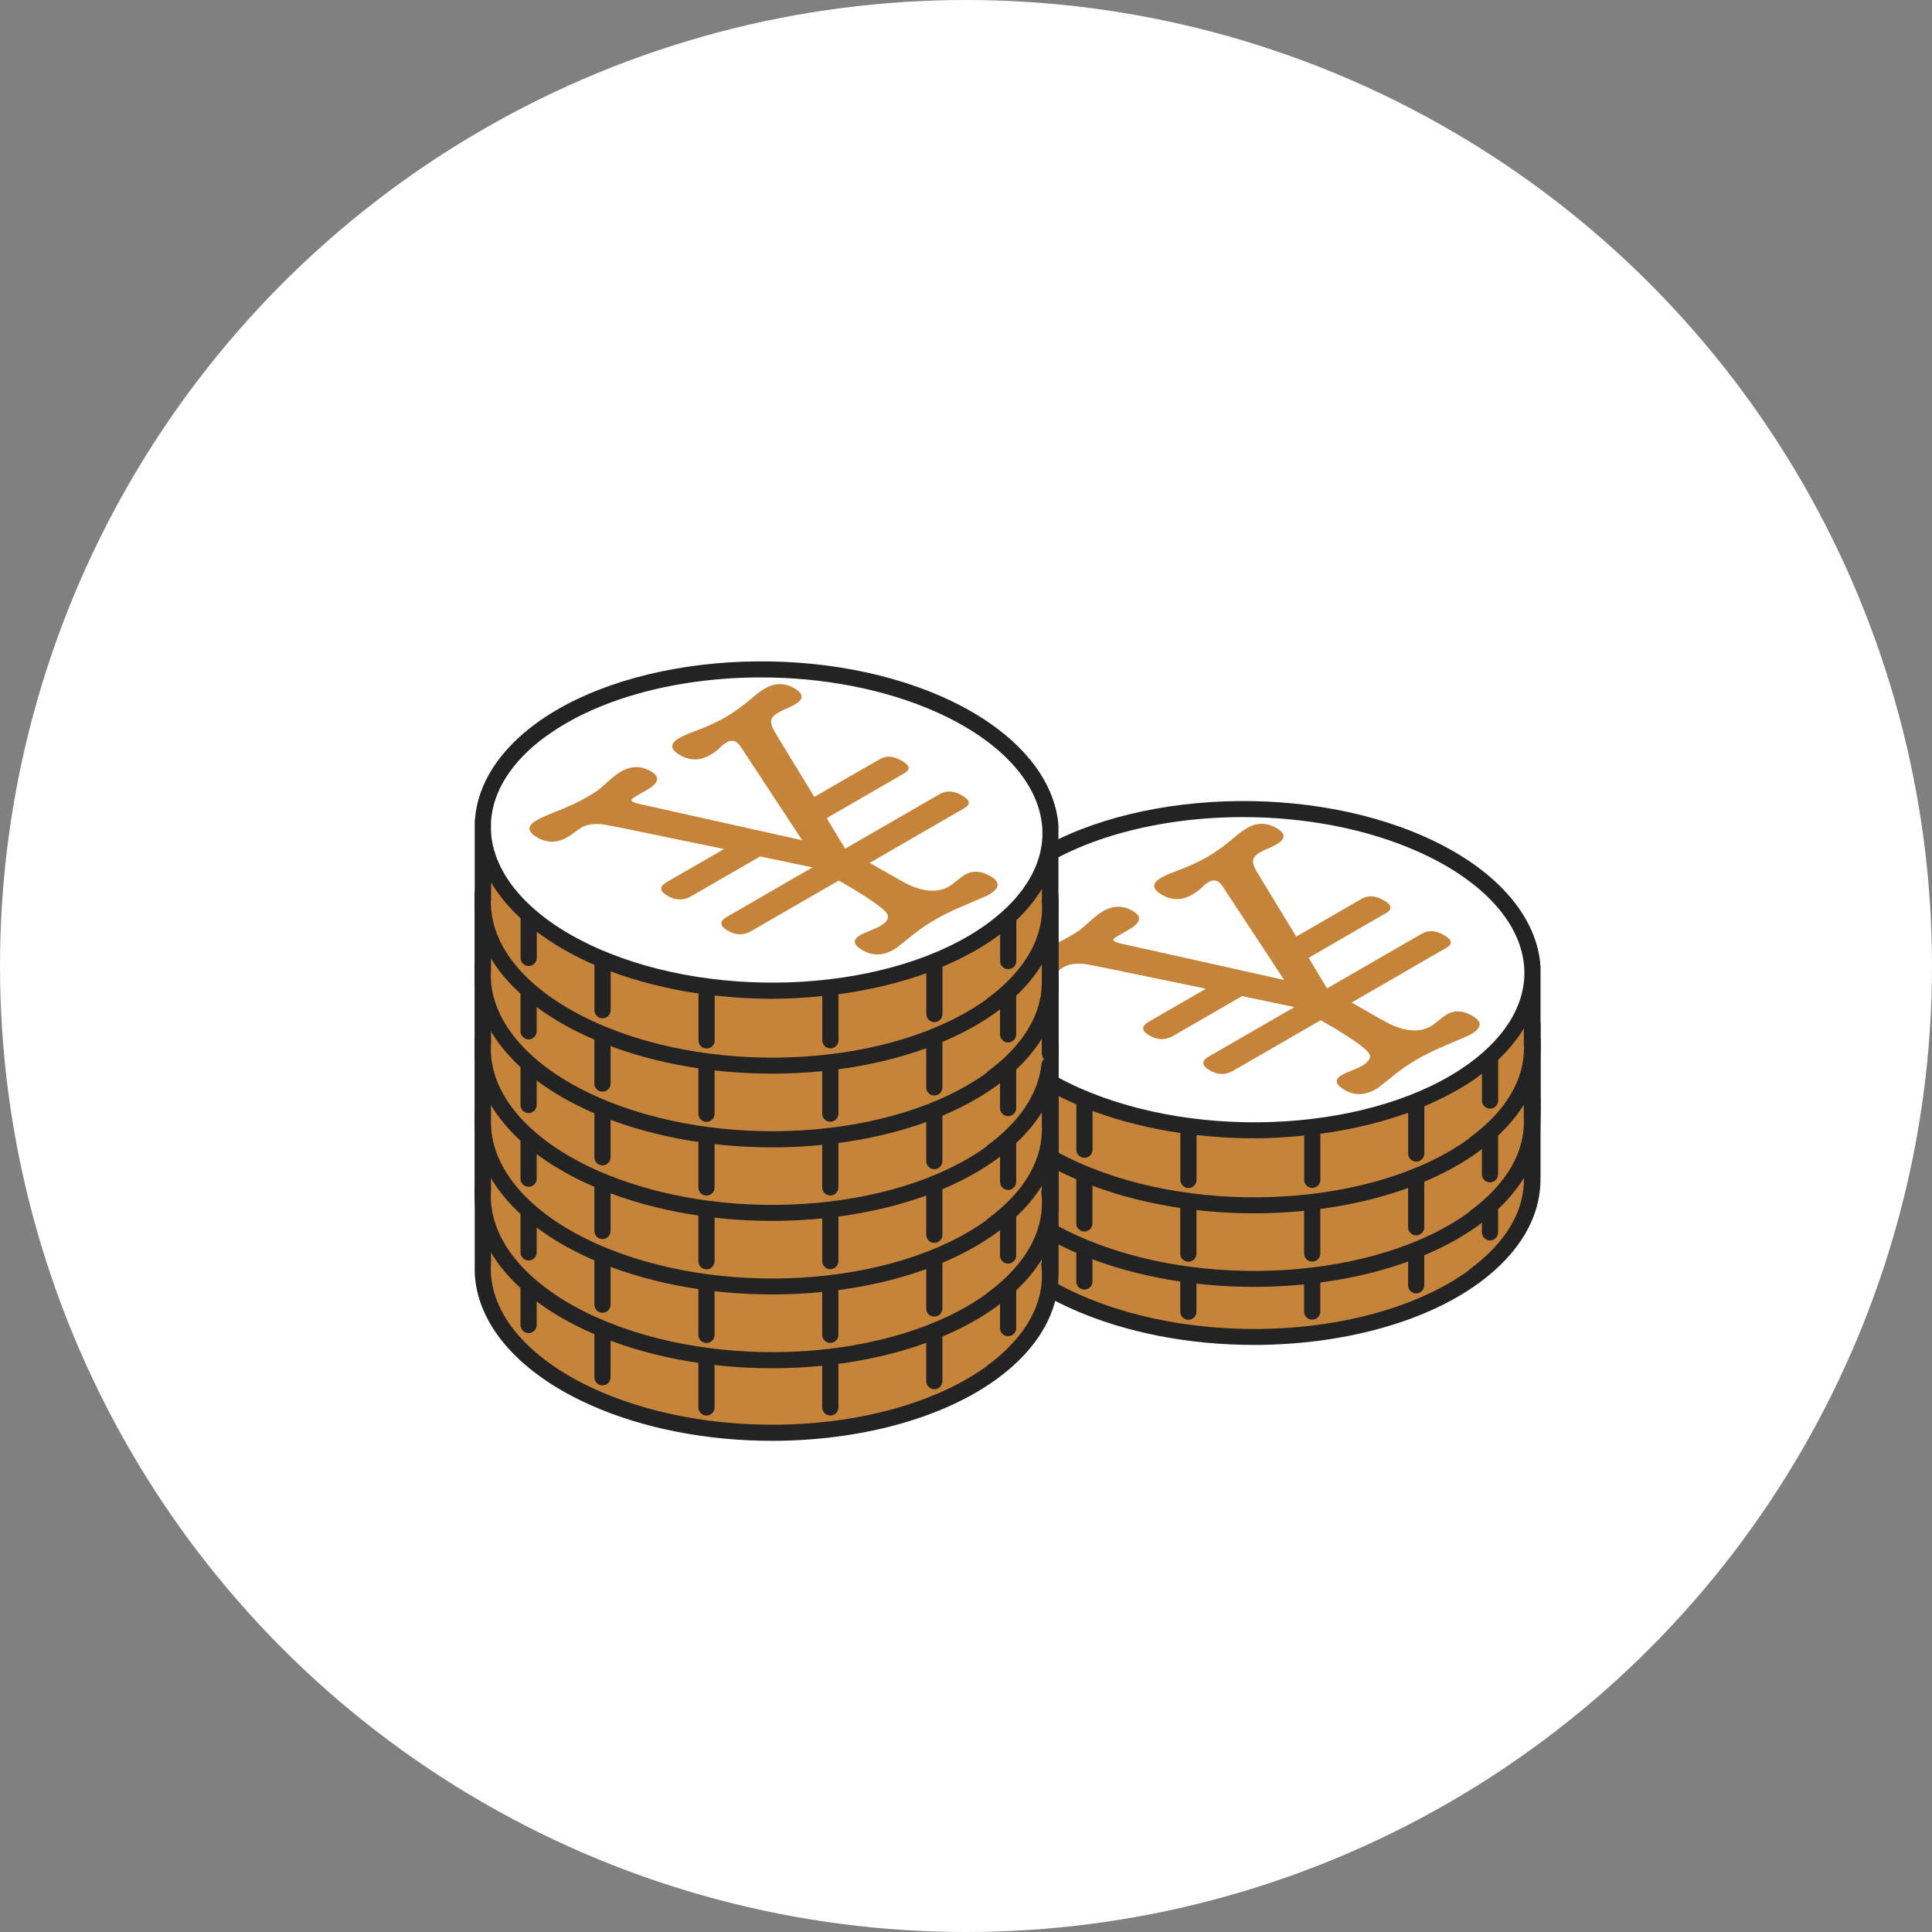 <?xml version="1.0" encoding="UTF-8"?>
<svg id="_レイヤー_2" data-name="レイヤー 2" xmlns="http://www.w3.org/2000/svg" viewBox="0 0 222 222">
  <rect x="0" y="0" width="222" height="222" fill="#808080" stroke="none"/>
  <defs>
    <style>
      .cls-1 {
        fill: #f4e692;
      }

      .cls-2 {
        fill: #fff;
      }

      .cls-3 {
        fill: #c6833a;
      }

      .cls-4 {
        fill: #232323;
      }
    </style>
  </defs>
  <g id="_テキスト" data-name="テキスト">
    <g>
      <circle class="cls-2" cx="111" cy="111" r="111"/>
      <g>
        <g>
          <g>
            <path class="cls-3" d="m163.33,120.75c-14.3-6.37-34.78-5.08-45.75,2.89-10.97,7.96-8.27,19.59,6.03,25.96,14.3,6.37,34.78,5.08,45.75-2.89,10.97-7.96,8.27-19.59-6.03-25.96Z"/>
            <path class="cls-1" d="m163.33,112.13c-14.3-6.37-34.78-5.08-45.75,2.89-10.97,7.96-8.27,19.59,6.03,25.96,14.3,6.37,34.78,5.08,45.75-2.89,10.97-7.96,8.27-19.59-6.03-25.96Z"/>
            <path class="cls-4" d="m177.02,126.16c0-.08-.03-.14-.04-.22,0-.07,0-.13,0-.2-.6-5.7-5.43-10.98-13.26-14.46-14.54-6.48-35.49-5.14-46.68,2.98-4.32,3.14-6.76,6.99-7.08,11.02,0,.05-.03.1-.03.15v.08c0,.11,0,.22,0,.33v8.5s-.02.05-.02.08c-.19,6.32,4.66,12.15,13.32,16.01,6.2,2.76,13.57,4.11,20.84,4.11,9.79,0,19.42-2.43,25.84-7.09,4.68-3.4,7.17-7.67,7.1-12.08,0-.02.01-.05.01-.07v-9.15Zm-58.89-10.38c6.12-4.45,15.32-6.76,24.69-6.76,7.02,0,14.14,1.3,20.13,3.97,7.2,3.21,11.64,7.93,12.16,12.95.43,4.09-1.81,8.13-6.3,11.39-10.71,7.78-30.82,9.03-44.82,2.79-7.2-3.21-11.64-7.93-12.16-12.95-.04-.4-.04-.81-.03-1.21v-.37c.22-3.54,2.42-6.97,6.33-9.81Zm50.68,30.17c-10.71,7.78-30.82,9.03-44.82,2.79-7.74-3.45-12.28-8.72-12.2-14.1,0-.01,0-.03,0-.04v-2.02c.86,1.44,1.99,2.82,3.39,4.11v4.55c0,.52.42.93.93.93s.93-.42.93-.93v-3c1.78,1.33,3.82,2.55,6.17,3.6.15.07.31.12.46.19,0,0,0,.01,0,.02v5.2c0,.52.42.93.93.93s.93-.42.93-.93v-4.46c3.18,1.19,6.61,2.03,10.13,2.55-.01.06-.04.12-.04.18v5.2c0,.52.42.93.93.93s.93-.42.93-.93v-5.16c2.17.25,4.37.38,6.56.38,1.95,0,3.89-.12,5.81-.32v5.09c0,.52.42.93.93.93s.93-.42.93-.93v-5.2s-.01-.06-.02-.09c3.56-.48,6.98-1.29,10.11-2.42v4.69c0,.52.42.93.93.93s.93-.42.93-.93v-5.44c2.27-.96,4.37-2.08,6.19-3.4.15-.11.28-.23.43-.34v3.09c0,.52.42.93.93.93s.93-.42.93-.93v-4.68c1.2-1.14,2.19-2.35,2.95-3.61v1.71s0,0,0,0c.22,3.97-1.97,7.75-6.34,10.93Z"/>
          </g>
          <g>
            <path class="cls-3" d="m163.33,112.29c-14.3-6.37-34.78-5.08-45.75,2.89-10.97,7.96-8.27,19.59,6.03,25.96,14.3,6.37,34.78,5.08,45.75-2.89,10.97-7.96,8.27-19.59-6.03-25.96Z"/>
            <path class="cls-2" d="m163.33,103.67c-14.3-6.37-34.78-5.08-45.75,2.89-10.97,7.96-8.27,19.59,6.03,25.96,14.3,6.37,34.78,5.08,45.75-2.89,10.97-7.96,8.27-19.59-6.03-25.96Z"/>
            <path class="cls-3" d="m138.91,128.07l9.83-5.68-6.02-1.26-7.91,4.57c-.88.51-1.79.5-2.71-.03-.95-.55-.99-1.08-.11-1.59l6.59-3.8-11.47-2.37c-1.42-.29-2.29-.45-2.64-.49-.93-.07-1.68.05-2.25.38-.2.11-.47.3-.8.55-.34.25-.6.43-.8.55-1.2.69-2.36.71-3.48.07-1.19-.68-1.22-1.35-.11-1.99.46-.26,1.09-.55,1.91-.87,1.6-.62,2.9-1.22,3.9-1.8.77-.45,1.27-.77,1.48-.97.11-.1.55-.49,1.32-1.16.39-.34.75-.6,1.09-.8,1.17-.67,2.31-.69,3.43-.04,1.09.63.95,1.34-.42,2.13-.06.03-.2.12-.43.25-.23.13-.44.26-.64.37-.11.07-.26.15-.43.25-.34.2-.4.36-.17.5.16.1.48.2.96.3l18.53,4.13-7.07-10.75c-.19-.27-.36-.46-.53-.55-.33-.19-.68-.18-1.05.04-.23.13-.42.27-.59.4-.26.34-.72.7-1.38,1.08-1.14.66-2.29.65-3.44-.01-1.15-.67-1.17-1.32-.06-1.96.37-.21.85-.43,1.44-.65,1.57-.57,2.85-1.15,3.85-1.73,1-.58,2.1-1.37,3.29-2.4.43-.38.87-.69,1.29-.93,1.11-.64,2.23-.64,3.35,0,1.09.63,1.1,1.25.05,1.86-.4.23-.74.4-1.01.5-.28.1-.6.26-.97.48-.6.35-.84.75-.72,1.21,0,.23.23.71.68,1.43l4.26,7,7.53-4.35c.74-.43,1.59-.37,2.54.19.92.53,1.01,1.01.26,1.45l-8.91,5.15,2.12,3.51,10.9-6.29c.75-.43,1.6-.37,2.55.18.92.53,1.01,1.01.27,1.44l-10.9,6.3.84.48c2.17,1.25,3.48,1.98,3.94,2.17,1.74.71,3.18.73,4.32.07.23-.13.54-.36.92-.68.39-.32.7-.54.92-.68.88-.51,1.85-.46,2.91.15,1.19.68,1.14,1.4-.15,2.14-.03.02-.11.07-.26.15-.15.05-.26.09-.35.14l-2.7,1.16c-1.01.44-1.95.9-2.81,1.39-.91.53-1.72,1.07-2.41,1.62l-1.83,1.46c-.06.03-.14.1-.25.2-.14.08-.26.15-.34.2-1.23.71-2.42.73-3.57.06-1.09-.63-1.17-1.2-.26-1.73.23-.13.6-.3,1.13-.51.52-.21.9-.38,1.13-.51.88-.51,1.13-1.02.75-1.54-.39-.52-1.67-1.44-3.85-2.77l-1.63-.94-10.05,5.8c-.88.51-1.78.5-2.7-.04-.95-.55-.99-1.08-.11-1.59Z"/>
            <path class="cls-4" d="m177.01,126.92s.01-.04.01-.07v-9.15c0-.08-.03-.14-.04-.22,0-.07,0-.13,0-.2-.6-5.7-5.43-10.98-13.26-14.46-14.54-6.48-35.49-5.14-46.68,2.98-4.32,3.14-6.76,6.99-7.08,11.02,0,.05-.03.1-.03.15v.09c0,.11,0,.22,0,.33v8.36s-.01.03-.01.05c0,.07.01.13.01.2v.13s0,.03.01.05c-.07,6.15,4.84,12.04,13.29,15.8,6.2,2.76,13.57,4.11,20.84,4.11,9.79,0,19.41-2.43,25.83-7.09,4.68-3.4,7.14-7.53,7.13-11.95,0-.05-.02-.09-.03-.13Zm-58.88-19.6c6.12-4.45,15.32-6.76,24.69-6.76,7.02,0,14.14,1.3,20.13,3.97,7.2,3.21,11.64,7.93,12.16,12.95.43,4.09-1.81,8.13-6.3,11.39-10.71,7.78-30.82,9.03-44.82,2.79-7.2-3.21-11.64-7.93-12.16-12.95-.04-.4-.04-.81-.03-1.21v-.37c.22-3.54,2.42-6.97,6.33-9.81Zm50.68,30.17c-10.71,7.78-30.82,9.03-44.82,2.79-7.79-3.47-12.31-8.75-12.19-14.17v-2c.86,1.45,1.99,2.82,3.39,4.11v4.55c0,.52.42.93.93.93s.93-.42.93-.93v-3c1.78,1.33,3.82,2.55,6.17,3.6.15.07.31.12.46.19,0,0,0,.01,0,.02v5.2c0,.52.42.93.93.93s.93-.42.93-.93v-4.46c3.18,1.19,6.61,2.03,10.13,2.55-.01.06-.04.12-.04.18v5.2c0,.52.42.93.93.93s.93-.42.93-.93v-5.16c2.17.25,4.37.38,6.56.38,1.95,0,3.89-.12,5.81-.32v5.09c0,.52.42.93.93.93s.93-.42.93-.93v-5.2s-.01-.06-.02-.09c3.56-.48,6.98-1.29,10.11-2.42v4.69c0,.52.42.93.93.93s.93-.42.93-.93v-5.44c2.27-.96,4.37-2.08,6.19-3.4.15-.11.28-.23.43-.34v3.09c0,.52.42.93.93.93s.93-.42.93-.93v-4.68c1.2-1.14,2.19-2.35,2.95-3.61v2.01s.02.09.03.14c0,.02-.01.05-.01.07.01,3.79-2.18,7.4-6.36,10.43Z"/>
          </g>
        </g>
        <g>
          <g>
            <path class="cls-3" d="m163.33,114.08c-14.3-6.37-34.78-5.08-45.75,2.89-10.97,7.96-8.27,19.59,6.03,25.96,14.3,6.37,34.78,5.08,45.75-2.89,10.97-7.96,8.27-19.59-6.03-25.96Z"/>
            <path class="cls-1" d="m163.33,105.47c-14.3-6.37-34.78-5.08-45.75,2.89-10.97,7.96-8.27,19.59,6.03,25.96,14.3,6.37,34.78,5.08,45.75-2.89,10.97-7.96,8.27-19.59-6.03-25.96Z"/>
            <path class="cls-4" d="m177.02,119.49c0-.08-.03-.14-.04-.22,0-.07,0-.13,0-.2-.6-5.7-5.43-10.98-13.26-14.46-14.54-6.48-35.49-5.14-46.68,2.98-4.32,3.14-6.76,6.99-7.08,11.02,0,.05-.03.1-.03.15v.08c0,.11,0,.22,0,.33v8.5s-.02.05-.02.08c-.19,6.32,4.66,12.15,13.32,16.01,6.2,2.76,13.57,4.11,20.84,4.11,9.79,0,19.42-2.43,25.84-7.09,4.68-3.4,7.17-7.67,7.1-12.08,0-.02.01-.05.01-.07v-9.15Zm-58.89-10.38c6.12-4.45,15.32-6.76,24.69-6.76,7.02,0,14.14,1.3,20.13,3.97,7.2,3.21,11.64,7.93,12.16,12.95.43,4.09-1.81,8.13-6.3,11.39-10.71,7.78-30.82,9.03-44.82,2.79-7.2-3.21-11.64-7.93-12.16-12.95-.04-.4-.04-.81-.03-1.21v-.37c.22-3.54,2.42-6.97,6.33-9.81Zm50.68,30.17c-10.71,7.78-30.82,9.03-44.82,2.79-7.74-3.45-12.28-8.72-12.2-14.1,0-.01,0-.03,0-.04v-2.02c.86,1.44,1.99,2.82,3.39,4.11v4.55c0,.52.42.93.93.93s.93-.42.93-.93v-3c1.78,1.33,3.82,2.55,6.17,3.6.15.07.31.12.46.19,0,0,0,.01,0,.02v5.2c0,.52.42.93.93.93s.93-.42.93-.93v-4.46c3.18,1.19,6.61,2.03,10.13,2.55-.01.06-.04.12-.04.18v5.2c0,.52.42.93.93.93s.93-.42.93-.93v-5.16c2.17.25,4.37.38,6.56.38,1.95,0,3.89-.12,5.81-.32v5.09c0,.52.42.93.93.93s.93-.42.93-.93v-5.2s-.01-.06-.02-.09c3.56-.48,6.98-1.29,10.11-2.42v4.69c0,.52.42.93.93.93s.93-.42.93-.93v-5.44c2.27-.96,4.37-2.08,6.19-3.4.15-.11.28-.23.43-.34v3.09c0,.52.42.93.93.93s.93-.42.93-.93v-4.68c1.2-1.14,2.19-2.35,2.95-3.61v1.71s0,0,0,0c.22,3.97-1.97,7.75-6.34,10.93Z"/>
          </g>
          <g>
            <path class="cls-3" d="m163.33,105.62c-14.3-6.37-34.78-5.08-45.75,2.89-10.97,7.96-8.27,19.59,6.03,25.96,14.3,6.37,34.78,5.08,45.75-2.89,10.97-7.96,8.27-19.59-6.03-25.96Z"/>
            <path class="cls-2" d="m163.33,97.01c-14.3-6.37-34.78-5.08-45.75,2.89-10.97,7.96-8.27,19.59,6.03,25.96,14.3,6.37,34.78,5.08,45.75-2.89,10.97-7.96,8.27-19.59-6.03-25.96Z"/>
            <path class="cls-3" d="m138.91,121.4l9.83-5.68-6.02-1.26-7.91,4.57c-.88.51-1.79.5-2.71-.03-.95-.55-.99-1.08-.11-1.59l6.59-3.8-11.47-2.37c-1.42-.29-2.29-.45-2.64-.49-.93-.07-1.68.05-2.25.38-.2.11-.47.3-.8.55-.34.25-.6.43-.8.55-1.2.69-2.36.71-3.48.07-1.19-.68-1.22-1.35-.11-1.99.46-.26,1.09-.55,1.91-.87,1.6-.62,2.9-1.22,3.9-1.8.77-.45,1.27-.77,1.48-.97.11-.1.55-.49,1.32-1.16.39-.34.75-.6,1.09-.8,1.17-.67,2.31-.69,3.43-.04,1.09.63.95,1.34-.42,2.13-.06.03-.2.12-.43.25-.23.13-.44.26-.64.37-.11.07-.26.15-.43.25-.34.2-.4.36-.17.5.16.1.48.2.96.3l18.53,4.13-7.07-10.75c-.19-.27-.36-.46-.53-.55-.33-.19-.68-.18-1.05.04-.23.13-.42.27-.59.4-.26.34-.72.7-1.38,1.08-1.14.66-2.29.65-3.44-.01-1.15-.67-1.17-1.32-.06-1.96.37-.21.85-.43,1.44-.65,1.57-.57,2.85-1.15,3.85-1.73,1-.58,2.1-1.37,3.29-2.4.43-.38.87-.69,1.29-.93,1.11-.64,2.23-.64,3.35,0,1.09.63,1.1,1.25.05,1.86-.4.23-.74.4-1.01.5-.28.1-.6.26-.97.48-.6.35-.84.75-.72,1.21,0,.23.23.71.68,1.43l4.26,7,7.53-4.35c.74-.43,1.59-.37,2.54.19.92.53,1.01,1.01.26,1.45l-8.91,5.15,2.12,3.51,10.9-6.29c.75-.43,1.6-.37,2.55.18.92.53,1.01,1.01.27,1.44l-10.9,6.3.84.48c2.17,1.25,3.48,1.98,3.94,2.17,1.74.71,3.18.73,4.32.07.23-.13.54-.36.92-.68.39-.32.7-.54.92-.68.88-.51,1.85-.46,2.91.15,1.19.68,1.14,1.4-.15,2.14-.03.02-.11.07-.26.15-.15.05-.26.09-.35.14l-2.7,1.16c-1.01.44-1.95.9-2.81,1.39-.91.53-1.72,1.07-2.41,1.62l-1.83,1.46c-.06.03-.14.1-.25.2-.14.08-.26.15-.34.2-1.23.71-2.42.73-3.57.06-1.09-.63-1.17-1.2-.26-1.73.23-.13.6-.3,1.13-.51.52-.21.9-.38,1.13-.51.88-.51,1.13-1.02.75-1.54-.39-.52-1.67-1.44-3.85-2.77l-1.63-.94-10.05,5.8c-.88.51-1.78.5-2.7-.04-.95-.55-.99-1.08-.11-1.59Z"/>
            <path class="cls-4" d="m177.01,120.25s.01-.04.01-.07v-9.15c0-.08-.03-.14-.04-.22,0-.07,0-.13,0-.2-.6-5.7-5.43-10.98-13.26-14.46-14.54-6.48-35.49-5.14-46.68,2.98-4.32,3.14-6.76,6.99-7.08,11.02,0,.05-.03.1-.03.15v.09c0,.11,0,.22,0,.33v8.36s-.01.03-.01.05c0,.07.01.13.01.2v.13s0,.03.01.05c-.07,6.15,4.84,12.04,13.29,15.8,6.2,2.76,13.57,4.11,20.84,4.11,9.79,0,19.41-2.43,25.83-7.09,4.68-3.4,7.14-7.53,7.13-11.95,0-.05-.02-.09-.03-.13Zm-58.88-19.6c6.12-4.45,15.32-6.76,24.69-6.76,7.02,0,14.14,1.3,20.13,3.97,7.2,3.21,11.64,7.93,12.16,12.95.43,4.09-1.81,8.13-6.3,11.39-10.71,7.78-30.82,9.03-44.82,2.79-7.2-3.21-11.64-7.93-12.16-12.95-.04-.4-.04-.81-.03-1.21v-.37c.22-3.54,2.42-6.97,6.33-9.81Zm50.68,30.17c-10.71,7.78-30.82,9.03-44.82,2.79-7.79-3.47-12.31-8.75-12.19-14.17v-2c.86,1.45,1.99,2.82,3.39,4.11v4.55c0,.52.42.93.93.93s.93-.42.93-.93v-3c1.78,1.33,3.82,2.55,6.17,3.6.15.07.31.12.46.19,0,0,0,.01,0,.02v5.2c0,.52.42.93.93.93s.93-.42.93-.93v-4.46c3.18,1.19,6.61,2.03,10.13,2.55-.01.06-.04.12-.04.18v5.2c0,.52.42.93.93.93s.93-.42.93-.93v-5.16c2.17.25,4.37.38,6.56.38,1.95,0,3.89-.12,5.81-.32v5.09c0,.52.42.93.93.93s.93-.42.93-.93v-5.2s-.01-.06-.02-.09c3.56-.48,6.98-1.29,10.11-2.42v4.69c0,.52.42.93.93.93s.93-.42.93-.93v-5.44c2.27-.96,4.37-2.08,6.19-3.4.15-.11.28-.23.43-.34v3.09c0,.52.42.93.93.93s.93-.42.93-.93v-4.68c1.2-1.14,2.19-2.35,2.95-3.61v2.01s.02.09.03.14c0,.02-.01.05-.01.07.01,3.79-2.18,7.4-6.36,10.43Z"/>
          </g>
        </g>
        <g>
          <g>
            <path class="cls-3" d="m107.95,131.75c-14.3-6.37-34.78-5.08-45.75,2.89-10.97,7.96-8.27,19.59,6.03,25.96,14.3,6.37,34.78,5.08,45.75-2.89,10.97-7.96,8.27-19.59-6.03-25.96Z"/>
            <path class="cls-1" d="m107.95,123.14c-14.3-6.37-34.78-5.08-45.75,2.89-10.97,7.96-8.27,19.59,6.03,25.96,14.3,6.37,34.78,5.08,45.75-2.89,10.97-7.96,8.27-19.59-6.03-25.96Z"/>
            <path class="cls-4" d="m121.62,146.41s.02-.06.02-.09v-9.15c0-.08-.03-.14-.04-.22,0-.07,0-.13,0-.2-.6-5.7-5.43-10.98-13.26-14.46-14.55-6.48-35.49-5.15-46.68,2.98-4.32,3.14-6.76,6.99-7.08,11.03,0,.05-.03.1-.03.15v.08c0,.11,0,.22,0,.33v8.53c-.22,6.26,4.68,12.22,13.3,16.06,6.2,2.76,13.57,4.11,20.84,4.11,9.79,0,19.41-2.43,25.83-7.09,4.69-3.41,7.16-7.65,7.1-12.06Zm-58.87-19.63c6.12-4.45,15.32-6.76,24.69-6.76,7.02,0,14.14,1.3,20.13,3.97,7.2,3.21,11.64,7.93,12.16,12.95.43,4.09-1.81,8.13-6.3,11.39-10.71,7.78-30.82,9.03-44.82,2.79-7.2-3.21-11.64-7.93-12.16-12.95-.04-.42-.04-.83-.03-1.25v-.33c.22-3.54,2.42-6.98,6.33-9.82Zm50.68,30.17c-10.71,7.78-30.82,9.03-44.82,2.79-8.18-3.65-12.73-9.22-12.17-14.9,0-.08-.01-.16-.02-.23v-1.03c.86,1.45,1.99,2.82,3.39,4.12v4.55c0,.52.42.93.93.93s.93-.42.93-.93v-3c1.78,1.33,3.82,2.55,6.17,3.6.15.07.31.12.46.19,0,0,0,.01,0,.02v5.2c0,.52.42.93.93.93s.93-.42.93-.93v-4.46c3.18,1.19,6.61,2.03,10.13,2.55-.01.06-.04.12-.04.18v5.2c0,.52.42.93.93.93s.93-.42.93-.93v-5.16c2.17.25,4.37.38,6.56.38,1.95,0,3.89-.12,5.81-.32v5.09c0,.52.42.93.93.93s.93-.42.93-.93v-5.2s-.01-.06-.02-.09c3.56-.48,6.98-1.29,10.11-2.42v4.69c0,.52.42.93.93.93s.93-.42.93-.93v-5.44c2.27-.96,4.37-2.08,6.19-3.4.15-.11.28-.23.43-.34v3.09c0,.52.42.93.93.93s.93-.42.93-.93v-4.68c1.2-1.14,2.19-2.35,2.94-3.61v.69c-.05.13-.07.27-.05.42.5,4.14-1.74,8.23-6.29,11.54Z"/>
          </g>
          <g>
            <path class="cls-3" d="m107.95,123.29c-14.3-6.37-34.78-5.08-45.75,2.89-10.97,7.96-8.27,19.59,6.03,25.96,14.3,6.37,34.78,5.08,45.75-2.89,10.97-7.96,8.27-19.59-6.03-25.96Z"/>
            <path class="cls-1" d="m107.95,114.68c-14.3-6.37-34.78-5.08-45.75,2.89-10.97,7.96-8.27,19.59,6.03,25.96,14.3,6.37,34.78,5.08,45.75-2.89,10.97-7.96,8.27-19.59-6.03-25.96Z"/>
            <path class="cls-4" d="m121.6,138.04c.01-.06.04-.12.04-.19v-9.15c0-.08-.03-.14-.04-.22,0-.07,0-.13,0-.2-.6-5.7-5.43-10.98-13.26-14.46-14.54-6.48-35.48-5.14-46.68,2.98-4.32,3.14-6.76,6.99-7.08,11.02,0,.05-.03.1-.03.15v.08c0,.11,0,.22,0,.33v8.38s-.01.03-.01.04c0,.07.01.13.01.2v.12s0,.03.01.05c-.07,6.15,4.85,12.04,13.29,15.8,6.2,2.76,13.57,4.11,20.84,4.11,9.79,0,19.41-2.43,25.83-7.09,4.58-3.33,7.05-7.37,7.13-11.69,0-.1-.02-.18-.05-.27Zm-58.85-19.72c6.12-4.45,15.32-6.76,24.69-6.76,7.02,0,14.14,1.3,20.13,3.97,7.2,3.21,11.64,7.93,12.16,12.95.43,4.09-1.81,8.13-6.3,11.39-10.72,7.78-30.82,9.03-44.82,2.79-7.2-3.21-11.64-7.93-12.16-12.95-.04-.42-.04-.83-.03-1.25v-.33c.22-3.54,2.42-6.98,6.33-9.82Zm50.68,30.17c-10.71,7.78-30.82,9.03-44.82,2.79-7.78-3.47-12.31-8.75-12.19-14.16v-2c.86,1.45,1.99,2.82,3.39,4.11v4.55c0,.52.42.93.93.93s.93-.42.93-.93v-3c1.78,1.33,3.82,2.55,6.17,3.6.15.07.31.12.46.19,0,0,0,.01,0,.02v5.2c0,.52.42.93.93.93s.93-.42.93-.93v-4.46c3.18,1.19,6.61,2.03,10.13,2.55-.01.06-.04.12-.04.18v5.2c0,.52.42.93.93.93s.93-.42.93-.93v-5.16c2.17.25,4.37.38,6.56.38,1.95,0,3.89-.12,5.81-.32v5.09c0,.52.42.93.93.93s.93-.42.93-.93v-5.2s-.01-.06-.02-.09c3.56-.48,6.98-1.29,10.11-2.42v4.69c0,.52.42.93.93.93s.93-.42.93-.93v-5.44c2.27-.96,4.37-2.08,6.19-3.4.15-.11.28-.23.43-.34v3.09c0,.52.42.93.93.93s.93-.42.93-.93v-4.68c1.2-1.14,2.19-2.35,2.94-3.61v2.01c0,.09.03.17.05.25-.01.06-.04.11-.04.17-.07,3.71-2.27,7.25-6.36,10.21Z"/>
          </g>
          <g>
            <path class="cls-3" d="m107.95,114.83c-14.3-6.37-34.78-5.08-45.75,2.89-10.97,7.96-8.27,19.59,6.03,25.96,14.3,6.37,34.78,5.08,45.75-2.89,10.97-7.96,8.27-19.59-6.03-25.96Z"/>
            <path class="cls-1" d="m107.95,106.22c-14.3-6.37-34.78-5.08-45.75,2.89-10.97,7.96-8.27,19.59,6.03,25.96,14.3,6.37,34.78,5.08,45.75-2.89,10.97-7.96,8.27-19.59-6.03-25.96Z"/>
            <path class="cls-4" d="m121.64,129.4v-9.15c0-.08-.03-.14-.04-.22,0-.07,0-.13,0-.2-.6-5.7-5.43-10.98-13.26-14.46-14.54-6.48-35.48-5.14-46.68,2.98-4.32,3.14-6.76,6.99-7.08,11.02,0,.05-.03.1-.03.15v.09c0,.11,0,.22,0,.33v8.52c-.23,6.26,4.68,12.23,13.3,16.07,6.2,2.76,13.57,4.11,20.84,4.11,9.79,0,19.41-2.43,25.83-7.09,4.21-3.06,6.66-6.76,7.07-10.72.03-.29-.08-.55-.27-.74.19-.17.32-.41.32-.69Zm-58.89-19.53c6.12-4.45,15.32-6.76,24.69-6.76,7.02,0,14.14,1.3,20.13,3.97,7.2,3.21,11.64,7.93,12.16,12.95.43,4.09-1.81,8.13-6.3,11.39-10.71,7.78-30.82,9.02-44.82,2.79-7.2-3.21-11.64-7.93-12.16-12.95-.04-.42-.04-.83-.03-1.25v-.33c.22-3.54,2.42-6.98,6.33-9.82Zm50.68,30.17c-10.71,7.78-30.82,9.03-44.82,2.79-8.16-3.64-12.71-9.19-12.17-14.86,0-.06-.01-.12-.02-.18v-1.13c.86,1.44,1.99,2.82,3.39,4.11v4.55c0,.52.42.93.93.93s.93-.42.93-.93v-3c1.78,1.33,3.82,2.55,6.17,3.6.15.07.31.12.46.19,0,0,0,.01,0,.02v5.2c0,.52.42.93.93.93s.93-.42.93-.93v-4.46c3.18,1.19,6.61,2.03,10.13,2.55-.01.06-.04.12-.04.18v5.2c0,.52.42.93.93.93s.93-.42.93-.93v-5.16c2.17.25,4.37.38,6.56.38,1.95,0,3.89-.12,5.81-.32v5.09c0,.52.42.93.93.93s.93-.42.93-.93v-5.2s-.01-.06-.02-.09c3.56-.48,6.98-1.29,10.11-2.42v4.69c0,.52.42.93.93.93s.93-.42.93-.93v-5.44c2.27-.96,4.37-2.08,6.19-3.4.15-.11.28-.23.43-.34v3.09c0,.52.42.93.93.93s.93-.42.93-.93v-4.68c1.2-1.14,2.19-2.35,2.94-3.61v2.01c0,.25.1.48.26.65-.16.15-.28.35-.3.59-.36,3.41-2.54,6.66-6.31,9.4Z"/>
          </g>
          <g>
            <path class="cls-3" d="m107.95,106.37c-14.3-6.37-34.78-5.08-45.75,2.89-10.97,7.96-8.27,19.59,6.03,25.96,14.3,6.37,34.78,5.08,45.75-2.89,10.97-7.96,8.27-19.59-6.03-25.96Z"/>
            <path class="cls-1" d="m107.95,97.76c-14.3-6.37-34.78-5.08-45.75,2.89-10.97,7.96-8.27,19.59,6.03,25.96,14.3,6.37,34.78,5.08,45.75-2.89,10.97-7.96,8.27-19.59-6.03-25.96Z"/>
            <path class="cls-4" d="m121.64,120.84v-9.05c0-.08-.03-.14-.04-.22,0-.07,0-.13,0-.2-.6-5.7-5.43-10.98-13.26-14.46-14.54-6.48-35.48-5.14-46.68,2.98-4.32,3.14-6.76,6.99-7.08,11.02,0,.05-.03.1-.03.15v.09c0,.11,0,.22,0,.33v8.49c-.24,6.27,4.69,12.26,13.3,16.1,6.2,2.76,13.57,4.11,20.85,4.11,9.79,0,19.41-2.43,25.83-7.09,4.71-3.42,7.24-7.75,7.12-12.2,0-.02,0-.03,0-.05Zm-58.89-19.44c6.12-4.45,15.32-6.76,24.69-6.76,7.02,0,14.14,1.3,20.14,3.97,7.2,3.21,11.64,7.93,12.16,12.95.43,4.09-1.81,8.13-6.3,11.39-10.71,7.77-30.82,9.03-44.82,2.79-7.2-3.21-11.64-7.93-12.16-12.95-.04-.42-.04-.83-.03-1.25v-.33c.22-3.54,2.42-6.98,6.33-9.82Zm50.68,30.17c-10.71,7.78-30.82,9.02-44.82,2.79-8.04-3.58-12.6-9.06-12.19-14.66,0,0,0-.01,0-.02v-1.49c.86,1.45,1.99,2.82,3.39,4.11v4.54c0,.52.42.93.93.93s.93-.42.93-.93v-3c1.78,1.33,3.82,2.55,6.17,3.6.15.07.31.12.46.19,0,0,0,.01,0,.02v5.2c0,.52.42.93.93.93s.93-.42.93-.93v-4.46c3.18,1.19,6.61,2.03,10.13,2.55-.01.06-.04.12-.04.18v5.2c0,.52.42.93.93.93s.93-.42.93-.93v-5.16c2.17.25,4.37.38,6.56.38,1.95,0,3.89-.12,5.81-.32v5.09c0,.52.42.93.93.93s.93-.42.93-.93v-5.2s-.01-.06-.02-.09c3.56-.48,6.98-1.29,10.11-2.42v4.69c0,.52.42.93.93.93s.93-.42.93-.93v-5.44c2.27-.96,4.37-2.08,6.19-3.4.15-.11.28-.23.43-.34v3.09c0,.52.42.93.93.93s.93-.42.93-.93v-4.68c1.2-1.14,2.19-2.35,2.94-3.61v2.01s0,.03,0,.05c.08,3.85-2.11,7.51-6.35,10.59Z"/>
          </g>
          <g>
            <path class="cls-3" d="m107.95,97.91c-14.3-6.37-34.78-5.08-45.75,2.89-10.97,7.96-8.27,19.59,6.03,25.96,14.3,6.37,34.78,5.08,45.75-2.89,10.97-7.96,8.27-19.59-6.03-25.96Z"/>
            <path class="cls-2" d="m107.95,89.3c-14.3-6.37-34.78-5.08-45.75,2.89-10.97,7.96-8.27,19.59,6.03,25.96,14.3,6.37,34.78,5.08,45.75-2.89,10.97-7.96,8.27-19.59-6.03-25.96Z"/>
            <path class="cls-3" d="m83.53,113.69l9.83-5.68-6.02-1.26-7.91,4.57c-.88.51-1.79.5-2.71-.03-.95-.55-.99-1.08-.11-1.59l6.59-3.8-11.47-2.37c-1.42-.29-2.29-.45-2.64-.49-.93-.07-1.68.05-2.25.38-.2.11-.47.3-.8.55-.34.25-.6.43-.8.55-1.2.69-2.36.71-3.48.07-1.19-.68-1.22-1.35-.11-1.99.46-.26,1.09-.55,1.91-.87,1.6-.62,2.9-1.22,3.9-1.8.77-.45,1.27-.77,1.48-.97.11-.1.55-.49,1.32-1.16.39-.34.75-.6,1.09-.8,1.17-.67,2.31-.69,3.43-.04,1.09.63.95,1.34-.42,2.13-.06.03-.2.12-.43.25s-.44.26-.64.37c-.11.07-.26.15-.43.25-.34.2-.4.36-.17.5.16.1.48.2.96.3l18.53,4.13-7.07-10.75c-.19-.27-.36-.46-.53-.55-.33-.19-.68-.18-1.05.04-.23.13-.42.27-.59.4-.26.34-.72.7-1.38,1.08-1.14.66-2.29.65-3.44-.01-1.15-.67-1.17-1.32-.06-1.96.37-.21.85-.43,1.44-.65,1.57-.57,2.85-1.15,3.85-1.73,1-.58,2.09-1.37,3.29-2.4.43-.38.87-.69,1.29-.93,1.11-.64,2.23-.64,3.35,0,1.09.63,1.1,1.25.05,1.86-.4.23-.74.4-1.01.5-.28.1-.6.26-.97.48-.6.35-.84.75-.72,1.21,0,.23.23.71.68,1.43l4.26,7,7.53-4.34c.74-.43,1.59-.37,2.54.19.92.53,1.01,1.01.26,1.44l-8.91,5.15,2.12,3.51,10.9-6.29c.75-.43,1.6-.37,2.55.18.92.53,1.01,1.01.27,1.44l-10.9,6.3.84.48c2.17,1.25,3.48,1.98,3.94,2.17,1.74.71,3.18.73,4.32.07.23-.13.54-.36.92-.68.39-.32.7-.54.92-.68.88-.51,1.85-.46,2.91.15,1.19.68,1.14,1.4-.15,2.14-.03.02-.11.07-.26.15-.15.05-.26.09-.35.14l-2.7,1.16c-1.01.43-1.95.9-2.81,1.39-.91.53-1.72,1.07-2.41,1.62l-1.83,1.46c-.06.03-.14.1-.25.2-.14.08-.26.15-.34.2-1.22.71-2.42.73-3.57.06-1.09-.63-1.17-1.2-.26-1.73.23-.13.6-.3,1.13-.51.52-.21.9-.38,1.13-.51.88-.51,1.13-1.02.75-1.54-.39-.52-1.67-1.44-3.85-2.77l-1.63-.94-10.05,5.8c-.88.51-1.78.5-2.7-.04-.95-.55-.99-1.08-.11-1.59Z"/>
            <path class="cls-4" d="m121.64,103.33c0-.08-.03-.14-.04-.22,0-.07,0-.13,0-.2-.6-5.7-5.43-10.98-13.26-14.46-14.55-6.48-35.49-5.14-46.68,2.98-4.32,3.14-6.76,6.99-7.08,11.03,0,.05-.03.1-.03.15v.08c0,.11,0,.22,0,.33v8.74s0,.01,0,.02c0,.05-.03.09-.03.13-.02,6.19,4.84,11.92,13.32,15.7,6.2,2.76,13.57,4.11,20.84,4.11,9.79,0,19.42-2.43,25.83-7.09,4.68-3.39,7.14-7.64,7.09-12.04,0-.04.02-.07.02-.11v-9.15Zm-58.89-10.38c6.12-4.45,15.32-6.76,24.69-6.76,7.02,0,14.14,1.3,20.13,3.97,7.2,3.21,11.64,7.93,12.16,12.95.43,4.09-1.81,8.13-6.3,11.39-10.71,7.78-30.82,9.03-44.82,2.79-7.2-3.21-11.64-7.93-12.16-12.95-.04-.42-.04-.83-.03-1.25v-.33c.22-3.54,2.42-6.98,6.33-9.82Zm50.68,30.17c-10.71,7.78-30.82,9.03-44.82,2.79-7.78-3.47-12.23-8.56-12.21-13.98,0,0,0-.01,0-.02,0-.05.03-.09.03-.14v-2.02c.86,1.45,1.99,2.82,3.39,4.12v4.55c0,.52.42.93.93.93s.93-.42.93-.93v-3c1.78,1.33,3.82,2.55,6.17,3.6.15.07.31.12.46.19,0,0,0,.01,0,.02v5.2c0,.52.42.93.93.93s.93-.42.93-.93v-4.46c3.18,1.19,6.61,2.03,10.13,2.55-.01.06-.04.12-.04.18v5.2c0,.52.42.93.93.93s.93-.42.93-.93v-5.16c2.17.25,4.37.38,6.56.38,1.95,0,3.89-.12,5.81-.32v5.09c0,.52.42.93.93.93s.93-.42.93-.93v-5.2s-.01-.06-.02-.09c3.56-.48,6.98-1.29,10.11-2.42v4.69c0,.52.42.93.93.93s.93-.42.93-.93v-5.44c2.27-.96,4.37-2.08,6.19-3.4.15-.11.28-.23.43-.34v3.09c0,.52.42.93.93.93s.93-.42.93-.93v-4.68c1.2-1.14,2.19-2.35,2.94-3.61v1.17c-.01.07-.03.14-.02.22.36,4.04-1.88,8.03-6.32,11.25Z"/>
          </g>
        </g>
        <g>
          <g>
            <path class="cls-3" d="m107.95,123.41c-14.3-6.37-34.78-5.08-45.75,2.89-10.97,7.96-8.27,19.59,6.03,25.96,14.3,6.37,34.78,5.08,45.75-2.89,10.97-7.96,8.27-19.59-6.03-25.96Z"/>
            <path class="cls-1" d="m107.95,114.8c-14.3-6.37-34.78-5.08-45.75,2.89-10.97,7.96-8.27,19.59,6.03,25.96,14.3,6.37,34.78,5.08,45.75-2.89,10.97-7.96,8.27-19.59-6.03-25.96Z"/>
            <path class="cls-4" d="m121.62,138.07s.02-.06.02-.09v-9.15c0-.08-.03-.14-.04-.22,0-.07,0-.13,0-.2-.6-5.7-5.43-10.98-13.26-14.46-14.55-6.48-35.49-5.15-46.68,2.98-4.32,3.14-6.76,6.99-7.08,11.03,0,.05-.03.1-.03.15v.08c0,.11,0,.22,0,.33v8.53c-.22,6.26,4.68,12.22,13.3,16.06,6.2,2.76,13.57,4.11,20.84,4.11,9.79,0,19.41-2.43,25.83-7.09,4.69-3.41,7.16-7.65,7.1-12.06Zm-58.87-19.63c6.12-4.45,15.32-6.76,24.69-6.76,7.02,0,14.14,1.3,20.13,3.97,7.2,3.21,11.64,7.93,12.16,12.95.43,4.09-1.81,8.13-6.3,11.39-10.71,7.78-30.82,9.03-44.82,2.79-7.2-3.21-11.64-7.93-12.16-12.95-.04-.42-.04-.83-.03-1.25v-.33c.22-3.54,2.42-6.98,6.33-9.82Zm50.68,30.17c-10.71,7.78-30.82,9.03-44.82,2.79-8.18-3.65-12.73-9.22-12.17-14.9,0-.08-.01-.16-.02-.23v-1.03c.86,1.45,1.99,2.82,3.39,4.12v4.55c0,.52.42.93.93.93s.93-.42.93-.93v-3c1.78,1.33,3.82,2.55,6.17,3.6.15.07.31.12.46.19,0,0,0,.01,0,.02v5.2c0,.52.42.93.93.93s.93-.42.93-.93v-4.46c3.18,1.19,6.61,2.03,10.13,2.55-.01.06-.04.12-.04.18v5.2c0,.52.42.93.93.93s.93-.42.93-.93v-5.16c2.17.25,4.37.38,6.56.38,1.95,0,3.89-.12,5.81-.32v5.09c0,.52.42.93.93.93s.93-.42.93-.93v-5.2s-.01-.06-.02-.09c3.56-.48,6.98-1.29,10.11-2.42v4.69c0,.52.42.93.93.93s.93-.42.93-.93v-5.44c2.27-.96,4.37-2.08,6.19-3.4.15-.11.28-.23.43-.34v3.09c0,.52.42.93.93.93s.93-.42.93-.93v-4.68c1.2-1.14,2.19-2.35,2.94-3.61v.69c-.05.13-.07.27-.05.42.5,4.14-1.74,8.23-6.29,11.54Z"/>
          </g>
          <g>
            <path class="cls-3" d="m107.95,114.95c-14.3-6.37-34.78-5.08-45.75,2.89-10.97,7.96-8.27,19.59,6.03,25.96,14.3,6.37,34.78,5.08,45.75-2.89,10.97-7.96,8.27-19.59-6.03-25.96Z"/>
            <path class="cls-1" d="m107.95,106.34c-14.3-6.37-34.78-5.08-45.75,2.89-10.97,7.96-8.27,19.59,6.03,25.96,14.3,6.37,34.78,5.08,45.75-2.89,10.97-7.96,8.27-19.59-6.03-25.96Z"/>
            <path class="cls-4" d="m121.6,129.7c.01-.06.04-.12.04-.19v-9.15c0-.08-.03-.14-.04-.22,0-.07,0-.13,0-.2-.6-5.7-5.43-10.98-13.26-14.46-14.54-6.48-35.48-5.14-46.68,2.98-4.32,3.14-6.76,6.99-7.08,11.02,0,.05-.03.1-.03.15v.08c0,.11,0,.22,0,.33v8.38s-.01.03-.01.04c0,.07.01.13.01.2v.12s0,.03.01.05c-.07,6.15,4.85,12.04,13.29,15.8,6.2,2.76,13.57,4.11,20.84,4.11,9.79,0,19.41-2.43,25.83-7.09,4.58-3.33,7.05-7.37,7.13-11.69,0-.1-.02-.18-.05-.27Zm-58.85-19.72c6.12-4.45,15.32-6.76,24.69-6.76,7.02,0,14.14,1.3,20.13,3.97,7.2,3.21,11.64,7.93,12.16,12.95.43,4.09-1.81,8.13-6.3,11.39-10.72,7.78-30.82,9.03-44.82,2.79-7.2-3.21-11.64-7.93-12.16-12.95-.04-.42-.04-.83-.03-1.25v-.33c.22-3.54,2.42-6.98,6.33-9.82Zm50.68,30.17c-10.71,7.78-30.82,9.03-44.82,2.79-7.78-3.47-12.31-8.75-12.19-14.16v-2c.86,1.45,1.99,2.82,3.39,4.11v4.55c0,.52.42.93.93.93s.93-.42.93-.93v-3c1.78,1.33,3.82,2.55,6.17,3.6.15.07.31.12.46.19,0,0,0,.01,0,.02v5.2c0,.52.42.93.93.93s.93-.42.93-.93v-4.46c3.18,1.19,6.61,2.03,10.13,2.55-.01.06-.04.12-.04.18v5.2c0,.52.42.93.93.93s.93-.42.93-.93v-5.16c2.17.25,4.37.38,6.56.38,1.95,0,3.89-.12,5.81-.32v5.09c0,.52.42.93.93.93s.93-.42.93-.93v-5.2s-.01-.06-.02-.09c3.56-.48,6.98-1.29,10.11-2.42v4.69c0,.52.42.93.93.93s.93-.42.93-.93v-5.44c2.27-.96,4.37-2.08,6.19-3.4.15-.11.28-.23.43-.34v3.09c0,.52.42.93.93.93s.93-.42.93-.93v-4.68c1.2-1.14,2.19-2.35,2.94-3.61v2.01c0,.09.03.17.05.25-.01.06-.04.11-.04.17-.07,3.71-2.27,7.25-6.36,10.21Z"/>
          </g>
          <g>
            <path class="cls-3" d="m107.95,106.49c-14.3-6.37-34.78-5.08-45.75,2.89-10.97,7.96-8.27,19.59,6.03,25.96,14.3,6.37,34.78,5.08,45.75-2.89,10.97-7.96,8.27-19.59-6.03-25.96Z"/>
            <path class="cls-1" d="m107.95,97.88c-14.3-6.37-34.78-5.08-45.75,2.89-10.97,7.96-8.27,19.59,6.03,25.96,14.3,6.37,34.78,5.08,45.75-2.89,10.97-7.96,8.27-19.59-6.03-25.96Z"/>
            <path class="cls-4" d="m121.64,121.05v-9.15c0-.08-.03-.14-.04-.22,0-.07,0-.13,0-.2-.6-5.7-5.43-10.98-13.26-14.46-14.54-6.48-35.48-5.14-46.68,2.98-4.32,3.14-6.76,6.99-7.08,11.02,0,.05-.03.1-.03.15v.09c0,.11,0,.22,0,.33v8.52c-.23,6.26,4.68,12.23,13.3,16.07,6.2,2.76,13.57,4.11,20.84,4.11,9.79,0,19.41-2.43,25.83-7.09,4.21-3.06,6.66-6.76,7.07-10.72.03-.29-.08-.55-.27-.74.19-.17.32-.41.32-.69Zm-58.89-19.53c6.12-4.45,15.32-6.76,24.69-6.76,7.02,0,14.14,1.3,20.13,3.97,7.2,3.21,11.64,7.93,12.16,12.95.43,4.09-1.81,8.13-6.3,11.39-10.71,7.78-30.82,9.02-44.82,2.79-7.2-3.21-11.64-7.93-12.16-12.95-.04-.42-.04-.83-.03-1.25v-.33c.22-3.54,2.42-6.98,6.33-9.82Zm50.68,30.17c-10.71,7.78-30.82,9.03-44.82,2.79-8.16-3.64-12.71-9.19-12.17-14.86,0-.06-.01-.12-.02-.18v-1.13c.86,1.44,1.99,2.82,3.39,4.11v4.55c0,.52.42.93.93.93s.93-.42.93-.93v-3c1.78,1.33,3.82,2.55,6.17,3.6.15.07.31.12.46.19,0,0,0,.01,0,.02v5.2c0,.52.42.93.93.93s.93-.42.93-.93v-4.46c3.18,1.19,6.61,2.03,10.13,2.55-.01.06-.04.12-.04.18v5.2c0,.52.42.93.93.93s.93-.42.93-.93v-5.16c2.17.25,4.37.38,6.56.38,1.95,0,3.89-.12,5.81-.32v5.09c0,.52.42.93.93.93s.93-.42.93-.93v-5.2s-.01-.06-.02-.09c3.56-.48,6.98-1.29,10.11-2.42v4.69c0,.52.42.93.93.93s.93-.42.93-.93v-5.44c2.27-.96,4.37-2.08,6.19-3.4.15-.11.28-.23.43-.34v3.09c0,.52.42.93.93.93s.93-.42.93-.93v-4.68c1.2-1.14,2.19-2.35,2.94-3.61v2.01c0,.25.1.48.26.65-.16.15-.28.35-.3.59-.36,3.41-2.54,6.66-6.31,9.4Z"/>
          </g>
          <g>
            <path class="cls-3" d="m107.95,98.03c-14.3-6.37-34.78-5.08-45.75,2.89-10.97,7.96-8.27,19.59,6.03,25.96,14.3,6.37,34.78,5.08,45.75-2.89,10.97-7.96,8.27-19.59-6.03-25.96Z"/>
            <path class="cls-1" d="m107.95,89.42c-14.3-6.37-34.78-5.08-45.75,2.89-10.97,7.96-8.27,19.59,6.03,25.96,14.3,6.37,34.78,5.08,45.75-2.89,10.97-7.96,8.27-19.59-6.03-25.96Z"/>
            <path class="cls-4" d="m121.64,112.5v-9.05c0-.08-.03-.14-.04-.22,0-.07,0-.13,0-.2-.6-5.7-5.43-10.98-13.26-14.46-14.54-6.48-35.48-5.14-46.68,2.98-4.32,3.14-6.76,6.99-7.08,11.02,0,.05-.03.1-.03.15v.09c0,.11,0,.22,0,.33v8.49c-.24,6.27,4.69,12.26,13.3,16.1,6.2,2.76,13.57,4.11,20.85,4.11,9.79,0,19.41-2.43,25.83-7.09,4.71-3.42,7.24-7.75,7.12-12.2,0-.02,0-.03,0-.05Zm-58.89-19.44c6.12-4.45,15.32-6.76,24.69-6.76,7.02,0,14.14,1.3,20.14,3.97,7.2,3.21,11.64,7.93,12.16,12.95.43,4.09-1.81,8.13-6.3,11.39-10.71,7.77-30.82,9.03-44.82,2.79-7.2-3.21-11.64-7.93-12.16-12.95-.04-.42-.04-.83-.03-1.25v-.33c.22-3.54,2.42-6.98,6.33-9.82Zm50.68,30.17c-10.71,7.78-30.82,9.02-44.82,2.79-8.04-3.58-12.6-9.06-12.19-14.66,0,0,0-.01,0-.02v-1.49c.86,1.45,1.99,2.82,3.39,4.11v4.54c0,.52.42.93.93.93s.93-.42.93-.93v-3c1.78,1.33,3.82,2.55,6.17,3.6.15.07.31.12.46.19,0,0,0,.01,0,.02v5.2c0,.52.42.93.93.93s.93-.42.93-.93v-4.46c3.18,1.19,6.61,2.03,10.13,2.55-.01.06-.04.12-.04.18v5.2c0,.52.42.93.93.93s.93-.42.93-.93v-5.16c2.17.25,4.37.38,6.56.38,1.95,0,3.89-.12,5.81-.32v5.09c0,.52.42.93.93.93s.93-.42.93-.93v-5.2s-.01-.06-.02-.09c3.56-.48,6.98-1.29,10.11-2.42v4.69c0,.52.42.93.93.93s.93-.42.93-.93v-5.44c2.27-.96,4.37-2.08,6.19-3.4.15-.11.28-.23.43-.34v3.09c0,.52.42.93.93.93s.93-.42.93-.93v-4.68c1.2-1.14,2.19-2.35,2.94-3.61v2.01s0,.03,0,.05c.08,3.85-2.11,7.51-6.35,10.59Z"/>
          </g>
          <g>
            <path class="cls-3" d="m107.95,89.57c-14.3-6.37-34.78-5.08-45.75,2.89-10.97,7.96-8.27,19.59,6.03,25.96,14.3,6.37,34.78,5.08,45.75-2.89,10.97-7.96,8.27-19.59-6.03-25.96Z"/>
            <path class="cls-2" d="m107.95,80.96c-14.3-6.37-34.78-5.08-45.75,2.89-10.97,7.96-8.27,19.59,6.03,25.96,14.3,6.37,34.78,5.08,45.75-2.89,10.97-7.96,8.27-19.59-6.03-25.96Z"/>
            <path class="cls-3" d="m83.53,105.35l9.83-5.68-6.02-1.26-7.91,4.57c-.88.51-1.79.5-2.71-.03-.95-.55-.99-1.08-.11-1.59l6.59-3.8-11.47-2.37c-1.42-.29-2.29-.45-2.64-.49-.93-.07-1.68.05-2.25.38-.2.11-.47.3-.8.55-.34.25-.6.43-.8.55-1.2.69-2.36.71-3.48.07-1.19-.68-1.22-1.35-.11-1.99.46-.26,1.09-.55,1.91-.87,1.6-.62,2.9-1.22,3.9-1.8.77-.45,1.27-.77,1.48-.97.11-.1.55-.49,1.32-1.16.39-.34.75-.6,1.09-.8,1.17-.67,2.31-.69,3.43-.04,1.09.63.95,1.34-.42,2.13-.06.03-.2.12-.43.25s-.44.26-.64.37c-.11.07-.26.15-.43.25-.34.2-.4.36-.17.5.16.1.48.2.96.3l18.53,4.13-7.07-10.75c-.19-.27-.36-.46-.53-.55-.33-.19-.68-.18-1.05.04-.23.13-.42.27-.59.4-.26.34-.72.7-1.38,1.08-1.14.66-2.29.65-3.44-.01-1.15-.67-1.17-1.32-.06-1.96.37-.21.85-.43,1.44-.65,1.57-.57,2.85-1.15,3.85-1.73,1-.58,2.09-1.37,3.29-2.4.43-.38.87-.69,1.29-.93,1.11-.64,2.23-.64,3.35,0,1.09.63,1.1,1.25.05,1.86-.4.23-.74.4-1.01.5-.28.1-.6.26-.97.48-.6.35-.84.75-.72,1.21,0,.23.23.71.68,1.43l4.26,7,7.53-4.34c.74-.43,1.59-.37,2.54.19.92.53,1.01,1.01.26,1.44l-8.91,5.15,2.12,3.51,10.9-6.29c.75-.43,1.6-.37,2.55.18.92.53,1.01,1.01.27,1.44l-10.9,6.3.84.48c2.17,1.25,3.48,1.98,3.94,2.17,1.74.71,3.18.73,4.32.07.23-.13.54-.36.92-.68.39-.32.7-.54.92-.68.88-.51,1.85-.46,2.91.15,1.19.68,1.14,1.4-.15,2.14-.03.02-.11.07-.26.15-.15.05-.26.09-.35.14l-2.7,1.16c-1.01.43-1.95.9-2.81,1.39-.91.53-1.72,1.07-2.41,1.62l-1.83,1.46c-.06.03-.14.1-.25.2-.14.08-.26.15-.34.2-1.22.71-2.42.73-3.57.06-1.09-.63-1.17-1.2-.26-1.73.23-.13.6-.3,1.13-.51.52-.21.9-.38,1.13-.51.88-.51,1.13-1.02.75-1.54-.39-.52-1.67-1.44-3.85-2.77l-1.63-.94-10.05,5.8c-.88.51-1.78.5-2.7-.04-.95-.55-.99-1.08-.11-1.59Z"/>
            <path class="cls-4" d="m121.64,94.98c0-.08-.03-.14-.04-.22,0-.07,0-.13,0-.2-.6-5.7-5.43-10.98-13.26-14.46-14.55-6.48-35.49-5.14-46.68,2.98-4.32,3.14-6.76,6.99-7.08,11.03,0,.05-.03.1-.03.15v.08c0,.11,0,.22,0,.33v8.74s0,.01,0,.02c0,.05-.03.09-.03.13-.02,6.19,4.84,11.92,13.32,15.7,6.2,2.76,13.57,4.11,20.84,4.11,9.79,0,19.42-2.43,25.83-7.09,4.68-3.39,7.14-7.64,7.09-12.04,0-.04.02-.07.02-.11v-9.15Zm-58.89-10.38c6.12-4.45,15.32-6.76,24.69-6.76,7.02,0,14.14,1.3,20.13,3.97,7.2,3.21,11.64,7.93,12.16,12.95.43,4.09-1.81,8.13-6.3,11.39-10.71,7.78-30.82,9.03-44.82,2.79-7.2-3.21-11.64-7.93-12.16-12.95-.04-.42-.04-.83-.03-1.25v-.33c.22-3.54,2.42-6.98,6.33-9.82Zm50.68,30.17c-10.71,7.78-30.82,9.03-44.82,2.79-7.78-3.47-12.23-8.56-12.21-13.98,0,0,0-.01,0-.02,0-.05.03-.09.03-.14v-2.02c.86,1.45,1.99,2.82,3.39,4.12v4.55c0,.52.42.93.93.93s.93-.42.93-.93v-3c1.78,1.33,3.82,2.55,6.17,3.6.15.07.31.12.46.19,0,0,0,.01,0,.02v5.2c0,.52.42.93.93.93s.93-.42.93-.93v-4.46c3.18,1.19,6.61,2.03,10.13,2.55-.01.06-.04.12-.04.18v5.2c0,.52.42.93.93.93s.93-.42.93-.93v-5.16c2.17.25,4.37.38,6.56.38,1.95,0,3.89-.12,5.81-.32v5.09c0,.52.42.93.93.93s.93-.42.93-.93v-5.2s-.01-.06-.02-.09c3.56-.48,6.98-1.29,10.11-2.42v4.69c0,.52.42.93.93.93s.93-.42.93-.93v-5.44c2.27-.96,4.37-2.08,6.19-3.4.15-.11.28-.23.43-.34v3.09c0,.52.42.93.93.93s.93-.42.93-.93v-4.68c1.2-1.14,2.19-2.35,2.94-3.61v1.17c-.01.07-.03.14-.02.22.36,4.04-1.88,8.03-6.32,11.25Z"/>
          </g>
        </g>
      </g>
    </g>
  </g>
</svg>